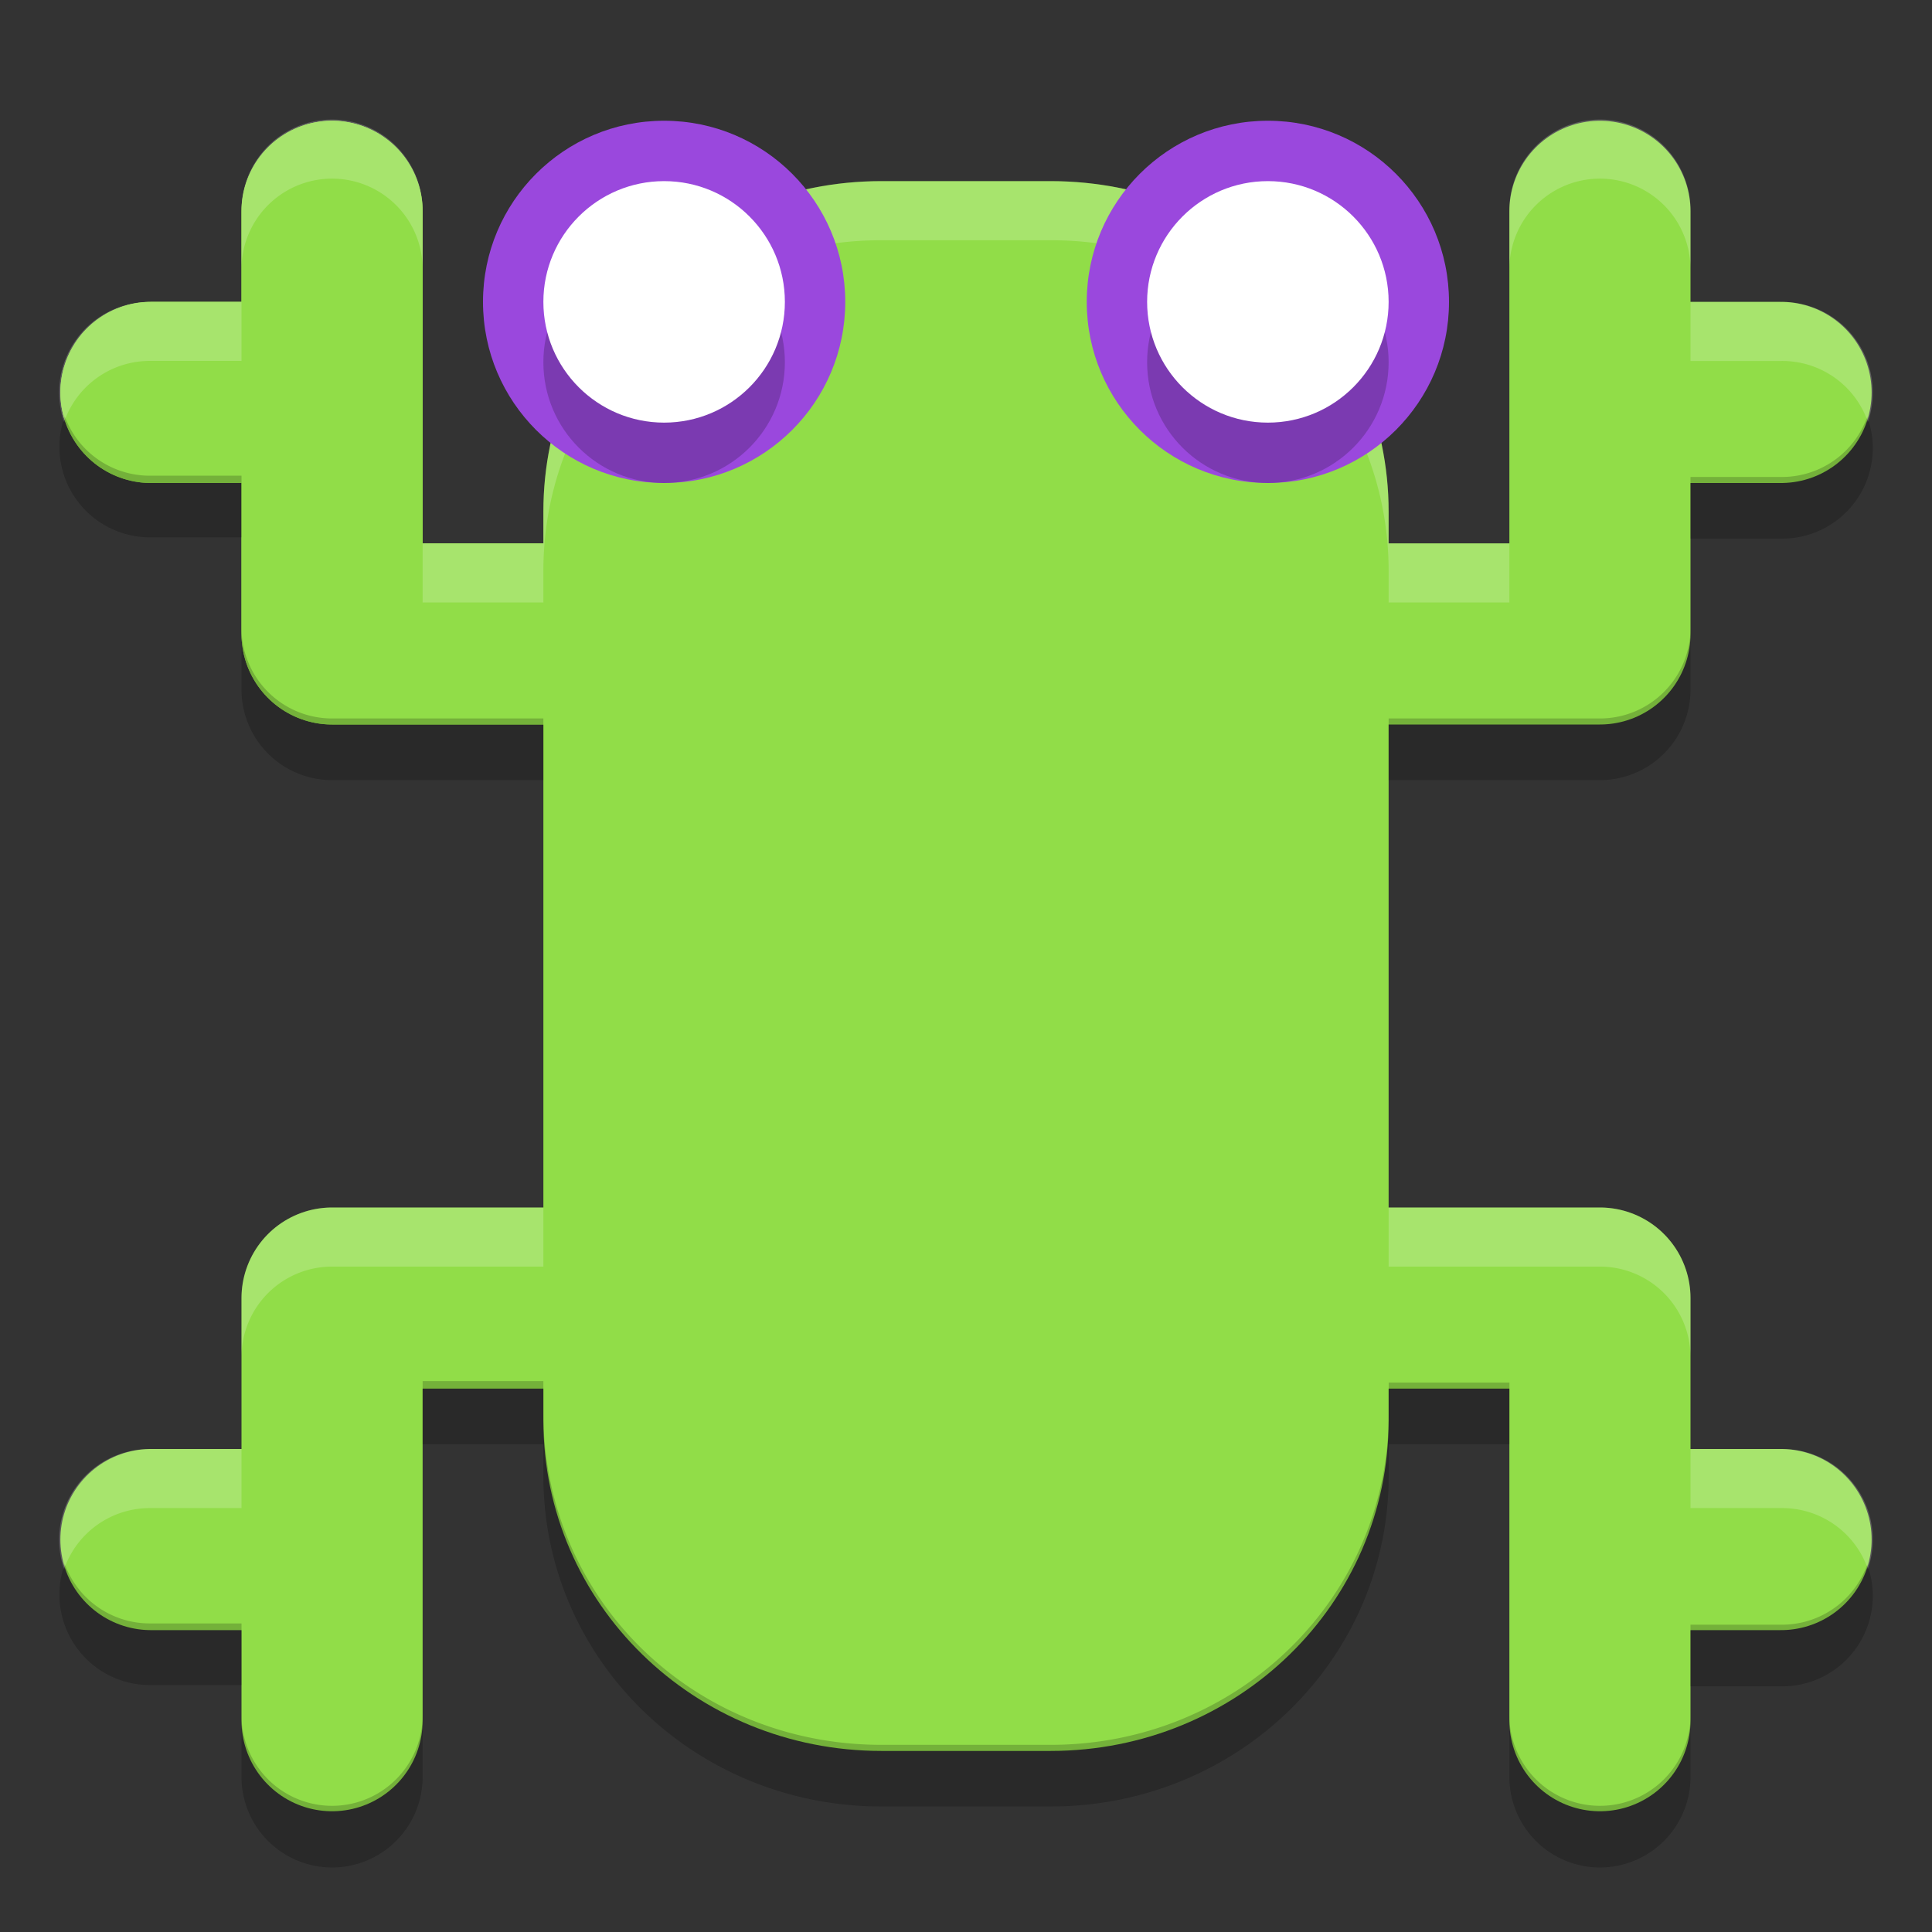 <?xml version="1.0" encoding="UTF-8" standalone="no"?>
<svg xmlns="http://www.w3.org/2000/svg" width="32" version="1.1" height="32" viewBox="0 0 32 32">
 <rect x="0" y="0" width="32" height="32" fill="#333333" stroke="none"/>
 <g transform="translate(0 -1020.4)">
  <path fill="#91dd48" d="m14.6 1023.4h2.8c3.102 0 5.6 2.441 5.6 5.474v15.053c0 3.033-2.498 5.474-5.6 5.474h-2.8c-3.102 0-5.6-2.441-5.6-5.474v-15.053c0-3.033 2.498-5.474 5.6-5.474z"/>
  <g stroke-linejoin="round" stroke="#91dd48" stroke-linecap="round" stroke-width="3" fill="none">
   <path d="m5.5 1023.9v7h7"/>
   <path d="m2.5 1026.9h2"/>
  </g>
  <path stroke-linejoin="round" d="m5.5 1023.9v7h7" stroke="#91dd48" stroke-linecap="round" stroke-width="3" fill="none"/>
  <path stroke-linejoin="round" d="m2.5 1026.9h2" stroke="#91dd48" stroke-linecap="round" stroke-width="3" fill="none"/>
  <path stroke-linejoin="round" d="m5.5 1048.9v-7h7" stroke="#91dd48" stroke-linecap="round" stroke-width="3" fill="none"/>
  <path stroke-linejoin="round" d="m2.5 1045.9h2" stroke="#91dd48" stroke-linecap="round" stroke-width="3" fill="none"/>
  <path stroke-linejoin="round" d="m26.5 1023.9v7h-7" stroke="#91dd48" stroke-linecap="round" stroke-width="3" fill="none"/>
  <path stroke-linejoin="round" d="m29.5 1026.9h-2" stroke="#91dd48" stroke-linecap="round" stroke-width="3" fill="none"/>
  <path stroke-linejoin="round" d="m26.5 1048.9v-7h-7" stroke="#91dd48" stroke-linecap="round" stroke-width="3" fill="none"/>
  <path stroke-linejoin="round" d="m29.5 1045.9h-2" stroke="#91dd48" stroke-linecap="round" stroke-width="3" fill="none"/>
  <path opacity=".2" style="color:#000000;" fill-rule="evenodd" d="m1.07 1027.3a1.5 1.5 0 0 0 1.43 2h1.5v-1.021h-1.5a1.5 1.5 0 0 1 -1.43 -0.99zm29.859 0a1.5 1.5 0 0 1 -1.429 1h-1.5v1.021h1.5a1.5 1.5 0 0 0 1.43 -2.01zm-26.929 3.5v1.021a1.5 1.5 0 0 0 1.5 1.5h3.5v-1.021h-3.5a1.5 1.5 0 0 1 -1.5 -1.5zm24 0a1.5 1.5 0 0 1 -1.5 1.5h-3.5v1.021h3.5a1.5 1.5 0 0 0 1.5 -1.5v-1.021zm-21 12.5v1.021h2v0.525c0 3.033 2.497 5.475 5.6 5.475h2.801c3.102 0 5.6-2.442 5.6-5.475v-0.525h2v-1.021h-2v0.525c0 3.033-2.497 5.475-5.6 5.475h-2.801c-3.103 0-5.6-2.4-5.6-5.5v-0.525h-2zm-5.93 3.01a1.5 1.5 0 0 0 1.43 2h1.5v-1.021h-1.5a1.5 1.5 0 0 1 -1.43 -0.99zm29.859 0a1.5 1.5 0 0 1 -1.429 1h-1.5v1.021h1.5a1.5 1.5 0 0 0 1.43 -2.01zm-26.929 2.5v1.021a1.5 1.5 0 1 0 3 0v-1.021a1.5 1.5 0 1 1 -3 0zm21 0v1.021a1.5 1.5 0 1 0 3 0v-1.021a1.5 1.5 0 1 1 -3 0z"/>
  <path opacity=".2" d="m5.477 1.98a1.5 1.5 0 0 0 -1.477 1.52v0.979a1.5 1.5 0 0 1 1.477 -1.52 1.5 1.5 0 0 1 1.523 1.52v-0.979a1.5 1.5 0 0 0 -1.523 -1.52zm21 0a1.5 1.5 0 0 0 -1.477 1.52v0.979a1.5 1.5 0 0 1 1.477 -1.52 1.5 1.5 0 0 1 1.523 1.52v-0.979a1.5 1.5 0 0 0 -1.523 -1.52zm-11.877 1.02c-3.103 0-5.6 2.442-5.6 5.475v0.525h-2v0.979h2v-0.525c0-3.033 2.497-5.475 5.6-5.475h2.8c3.103 0 5.6 2.442 5.6 5.475v0.525h2v-0.979h-2v-0.525c0-3.033-2.497-5.475-5.6-5.475h-2.8zm-12.1 2a1.5 1.5 0 0 0 -1.438 1.99 1.5 1.5 0 0 1 1.438 -1.012h1.5v-0.979h-1.5zm25.5 0v0.979h1.5a1.5 1.5 0 0 1 1.438 1.01 1.5 1.5 0 0 0 -1.438 -1.988h-1.5zm-22.5 15a1.5 1.5 0 0 0 -1.5 1.5v0.979a1.5 1.5 0 0 1 1.5 -1.5h3.5v-0.979h-3.5zm17.5 0v0.979h3.5a1.5 1.5 0 0 1 1.5 1.5v-0.979a1.5 1.5 0 0 0 -1.5 -1.5h-3.5zm-20.5 4a1.5 1.5 0 0 0 -1.438 1.99 1.5 1.5 0 0 1 1.438 -1.011h1.5v-0.979h-1.5zm25.5 0v0.979h1.5a1.5 1.5 0 0 1 1.438 1.009 1.5 1.5 0 0 0 -1.438 -1.988h-1.5z" fill-rule="evenodd" transform="translate(0 1020.4)" fill="#fff"/>
  <g>
   <circle cy="1025.4" cx="11" r="3" fill="#9a48dd"/>
   <circle opacity=".2" cy="1026.4" cx="11" r="2"/>
   <circle cy="1025.4" cx="11" r="2" fill="#fff"/>
  </g>
  <g transform="translate(10)">
   <circle cy="1025.4" cx="11" r="3" fill="#9a48dd"/>
   <circle opacity=".2" cy="1026.4" cx="11" r="2"/>
   <circle cy="1025.4" cx="11" r="2" fill="#fff"/>
  </g>
 </g>
</svg>
